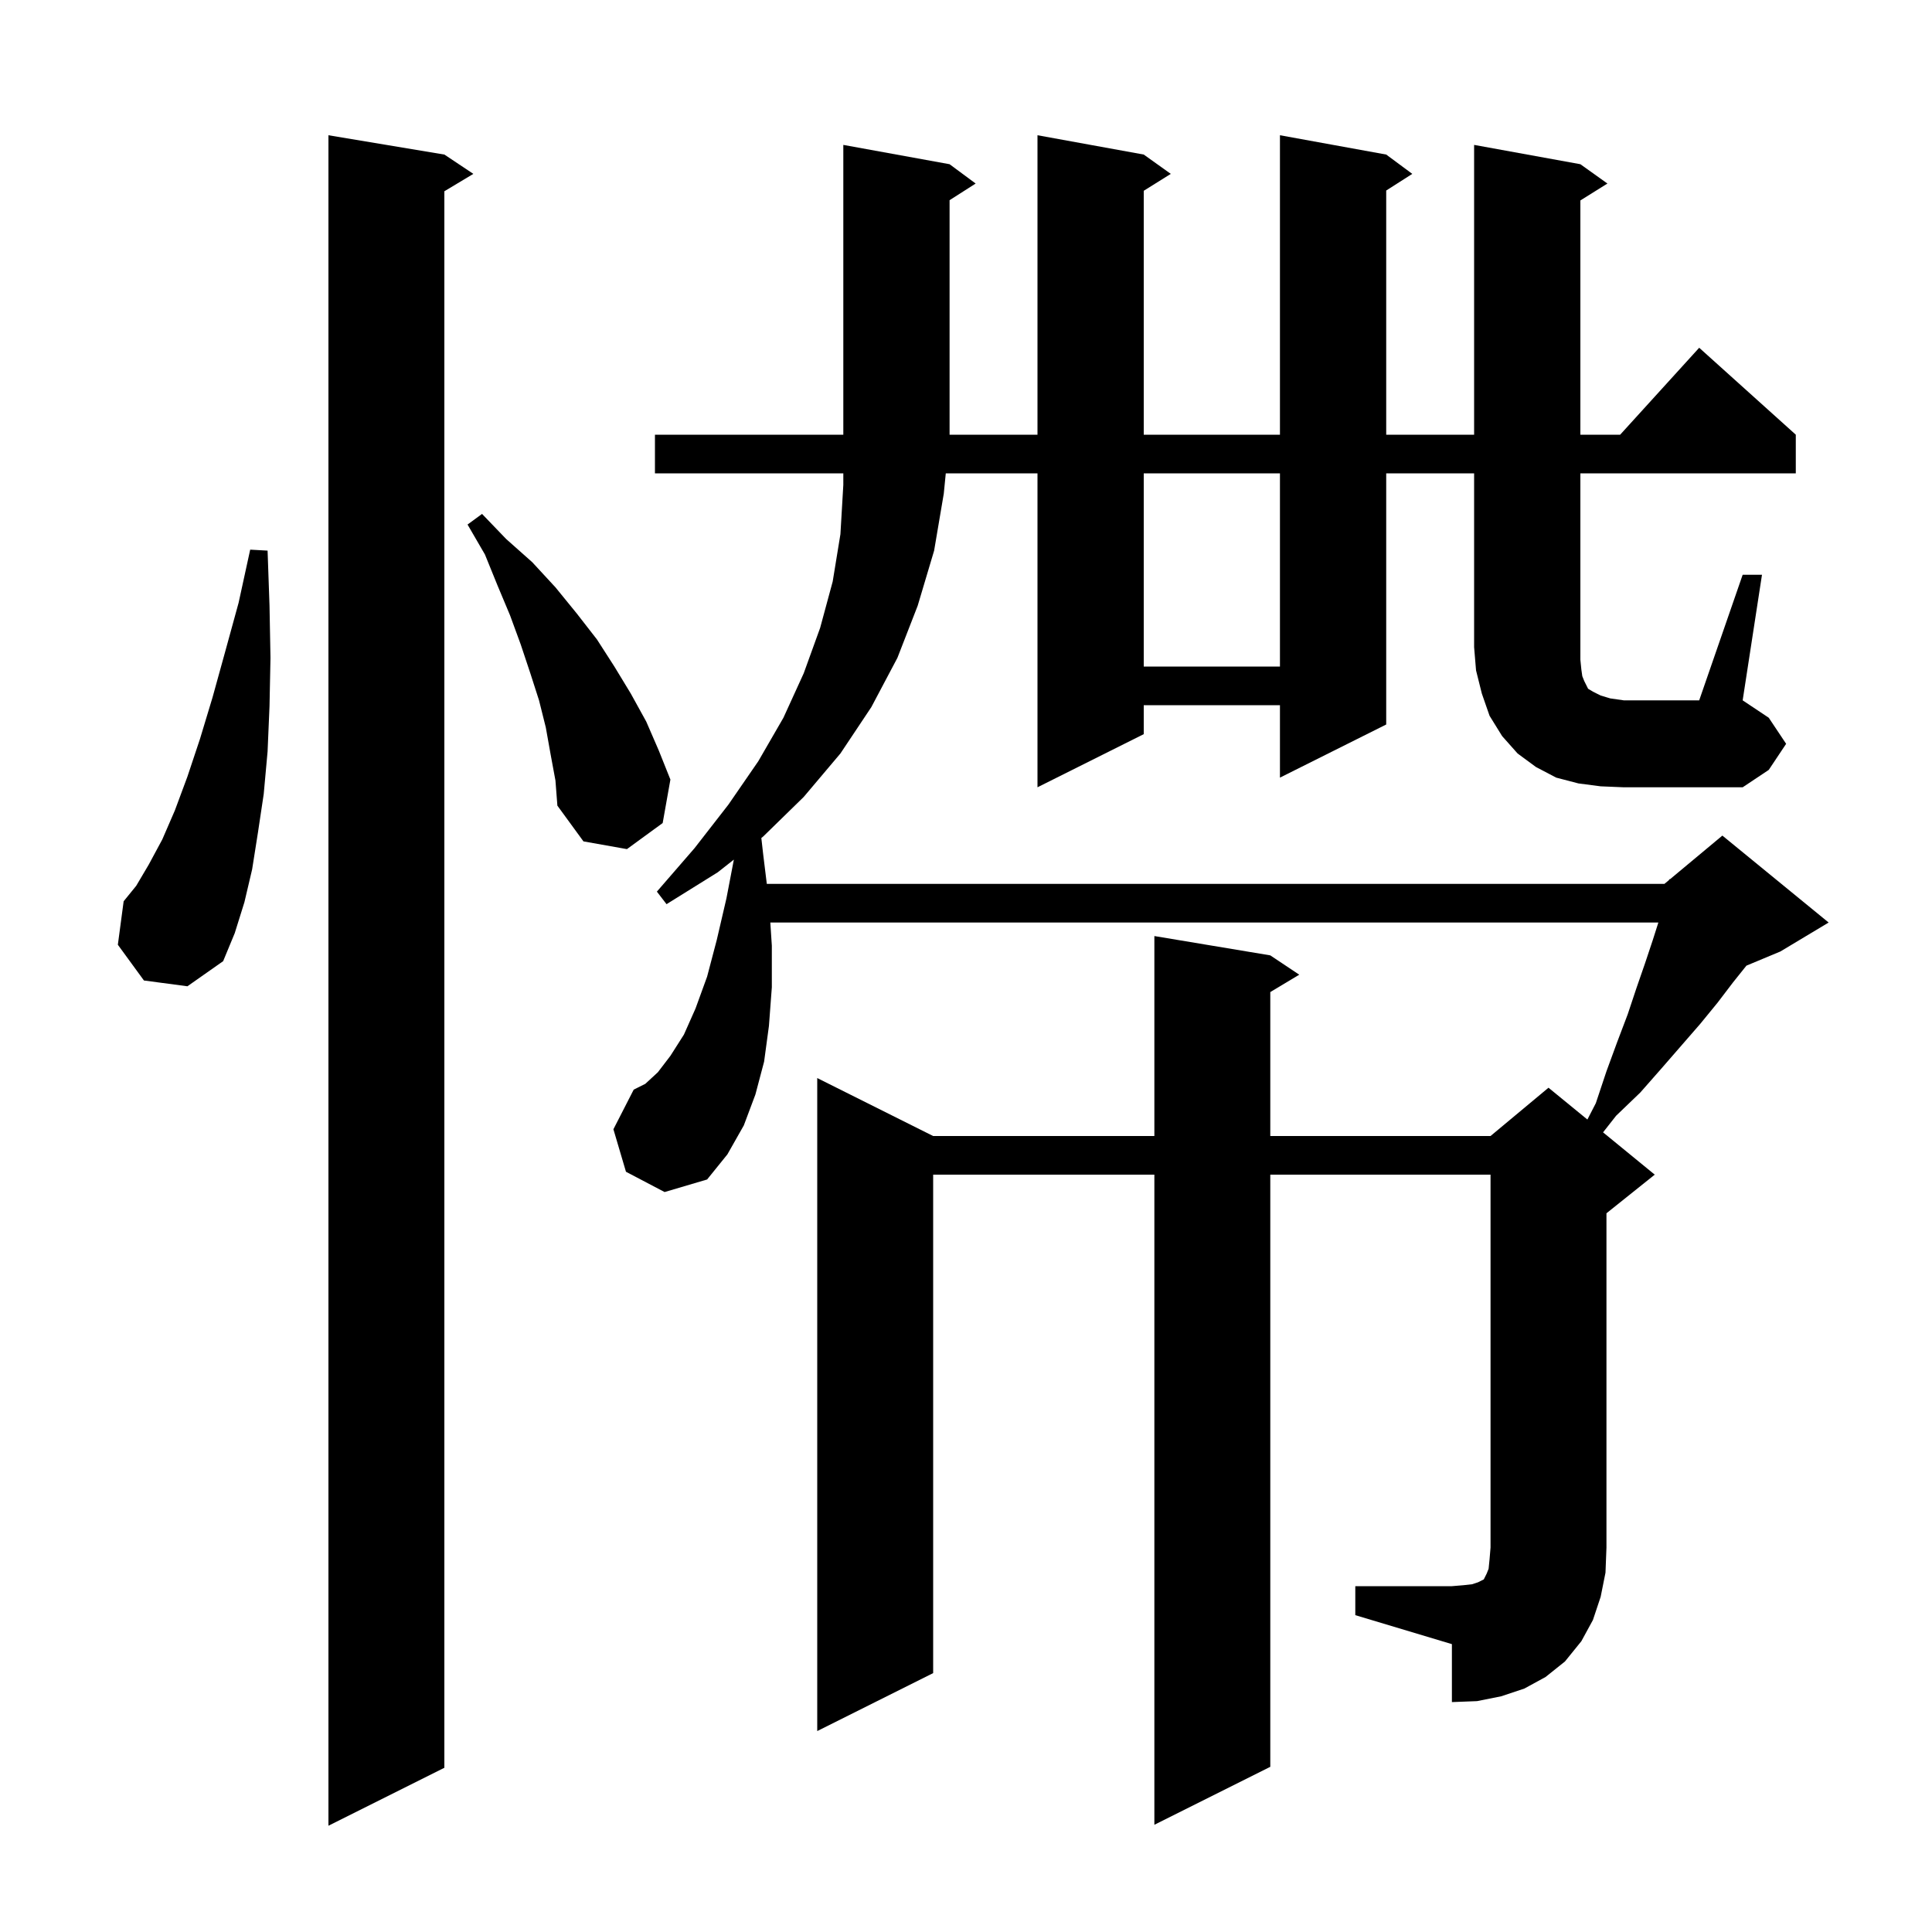 <svg xmlns="http://www.w3.org/2000/svg" xmlns:xlink="http://www.w3.org/1999/xlink" version="1.1" baseProfile="full" viewBox="0 0 200 200" width="200" height="200">
<g fill="black">
<path d="M 46.0 16.0 L 49.0 18.0 L 46.0 19.8 L 46.0 183.0 L 34.0 189.0 L 34.0 14.0 Z M 14.9 101.5 L 12.2 97.8 L 12.8 93.3 L 14.1 91.7 L 15.4 89.5 L 16.8 86.9 L 18.1 83.9 L 19.4 80.4 L 20.7 76.5 L 22.0 72.2 L 23.3 67.5 L 24.7 62.4 L 25.9 56.9 L 27.7 57.0 L 27.9 62.7 L 28.0 68.1 L 27.9 73.1 L 27.7 77.8 L 27.3 82.2 L 26.7 86.2 L 26.1 90.0 L 25.3 93.4 L 24.3 96.6 L 23.1 99.5 L 19.4 102.1 Z M 57.0 78.1 L 56.5 75.3 L 55.8 72.5 L 54.9 69.7 L 53.9 66.7 L 52.8 63.7 L 51.5 60.6 L 50.2 57.4 L 48.4 54.3 L 49.9 53.2 L 52.4 55.8 L 55.1 58.2 L 57.5 60.8 L 59.7 63.5 L 61.8 66.2 L 63.6 69.0 L 65.3 71.8 L 66.9 74.7 L 68.2 77.7 L 69.4 80.7 L 68.6 85.2 L 64.9 87.9 L 60.4 87.1 L 57.7 83.4 L 57.5 80.8 Z M 165.7 81.4 L 163.4 81.1 L 161.1 80.5 L 159.0 79.4 L 157.1 78.0 L 155.5 76.2 L 154.2 74.1 L 153.4 71.8 L 152.8 69.4 L 152.6 67.0 L 152.6 49.0 L 143.5 49.0 L 143.5 75.0 L 132.5 80.5 L 132.5 73.0 L 118.4 73.0 L 118.4 76.0 L 107.4 81.5 L 107.4 49.0 L 97.907 49.0 L 97.7 51.1 L 96.7 57.0 L 95.0 62.7 L 92.9 68.1 L 90.2 73.2 L 87.0 78.0 L 83.2 82.5 L 79.0 86.6 L 78.813 86.747 L 79.0 88.4 L 79.38 91.5 L 172.3 91.5 L 172.78 91.1 L 172.8 91.0 L 172.864 91.03 L 178.3 86.5 L 189.3 95.5 L 184.3 98.5 L 180.79 99.963 L 179.4 101.7 L 177.8 103.8 L 176.0 106.0 L 172.0 110.6 L 169.8 113.1 L 167.3 115.5 L 165.948 117.221 L 171.3 121.6 L 166.3 125.6 L 166.3 160.2 L 166.2 162.8 L 165.7 165.3 L 164.9 167.7 L 163.7 169.9 L 162.0 172.0 L 160.0 173.6 L 157.8 174.8 L 155.4 175.6 L 152.9 176.1 L 150.3 176.2 L 150.3 170.2 L 140.3 167.2 L 140.3 164.2 L 150.3 164.2 L 151.5 164.1 L 152.4 164.0 L 153.0 163.8 L 153.6 163.5 L 153.9 162.9 L 154.1 162.4 L 154.2 161.4 L 154.3 160.2 L 154.3 121.6 L 131.5 121.6 L 131.5 182.9 L 119.5 188.9 L 119.5 121.6 L 96.6 121.6 L 96.6 173.2 L 84.6 179.2 L 84.6 111.6 L 96.6 117.6 L 119.5 117.6 L 119.5 96.9 L 131.5 98.9 L 134.5 100.9 L 131.5 102.7 L 131.5 117.6 L 154.3 117.6 L 160.3 112.6 L 164.326 115.894 L 165.2 114.2 L 166.3 110.9 L 167.4 107.9 L 168.5 105.0 L 169.4 102.3 L 170.3 99.7 L 171.1 97.3 L 171.673 95.5 L 79.743 95.5 L 79.9 97.9 L 79.9 102.2 L 79.6 106.2 L 79.1 109.9 L 78.2 113.3 L 77.0 116.5 L 75.3 119.5 L 73.2 122.1 L 68.8 123.4 L 64.8 121.3 L 63.5 116.9 L 65.6 112.8 L 66.8 112.2 L 68.1 111.0 L 69.4 109.3 L 70.8 107.1 L 72.0 104.4 L 73.2 101.1 L 74.2 97.3 L 75.2 93.0 L 75.969 88.986 L 74.3 90.3 L 69.0 93.6 L 68.0 92.3 L 71.9 87.8 L 75.4 83.3 L 78.5 78.8 L 81.1 74.3 L 83.2 69.7 L 84.9 65.0 L 86.2 60.2 L 87.0 55.3 L 87.3 50.2 L 87.3 49.0 L 67.8 49.0 L 67.8 45.0 L 107.4 45.0 L 107.4 14.0 L 118.4 16.0 L 121.2 18.0 L 118.4 19.75 L 118.4 45.0 L 132.5 45.0 L 132.5 14.0 L 143.5 16.0 L 146.2 18.0 L 143.5 19.723 L 143.5 45.0 L 152.6 45.0 L 152.6 15.0 L 163.6 17.0 L 166.4 19.0 L 163.6 20.75 L 163.6 45.0 L 167.718 45.0 L 175.9 36.0 L 185.9 45.0 L 185.9 49.0 L 163.6 49.0 L 163.6 68.3 L 163.7 69.3 L 163.8 70.0 L 164.0 70.5 L 164.4 71.3 L 164.9 71.6 L 165.7 72.0 L 166.7 72.3 L 168.1 72.5 L 175.9 72.5 L 180.4 59.5 L 182.4 59.5 L 180.4 72.5 L 183.1 74.3 L 184.9 77.0 L 183.1 79.7 L 180.4 81.5 L 168.1 81.5 Z M 118.4 49.0 L 118.4 69.0 L 132.5 69.0 L 132.5 49.0 Z M 98.3 17.0 L 101.0 19.0 L 98.3 20.723 L 98.3 45.0 L 87.3 45.0 L 87.3 15.0 Z " />
</g>
</svg>
